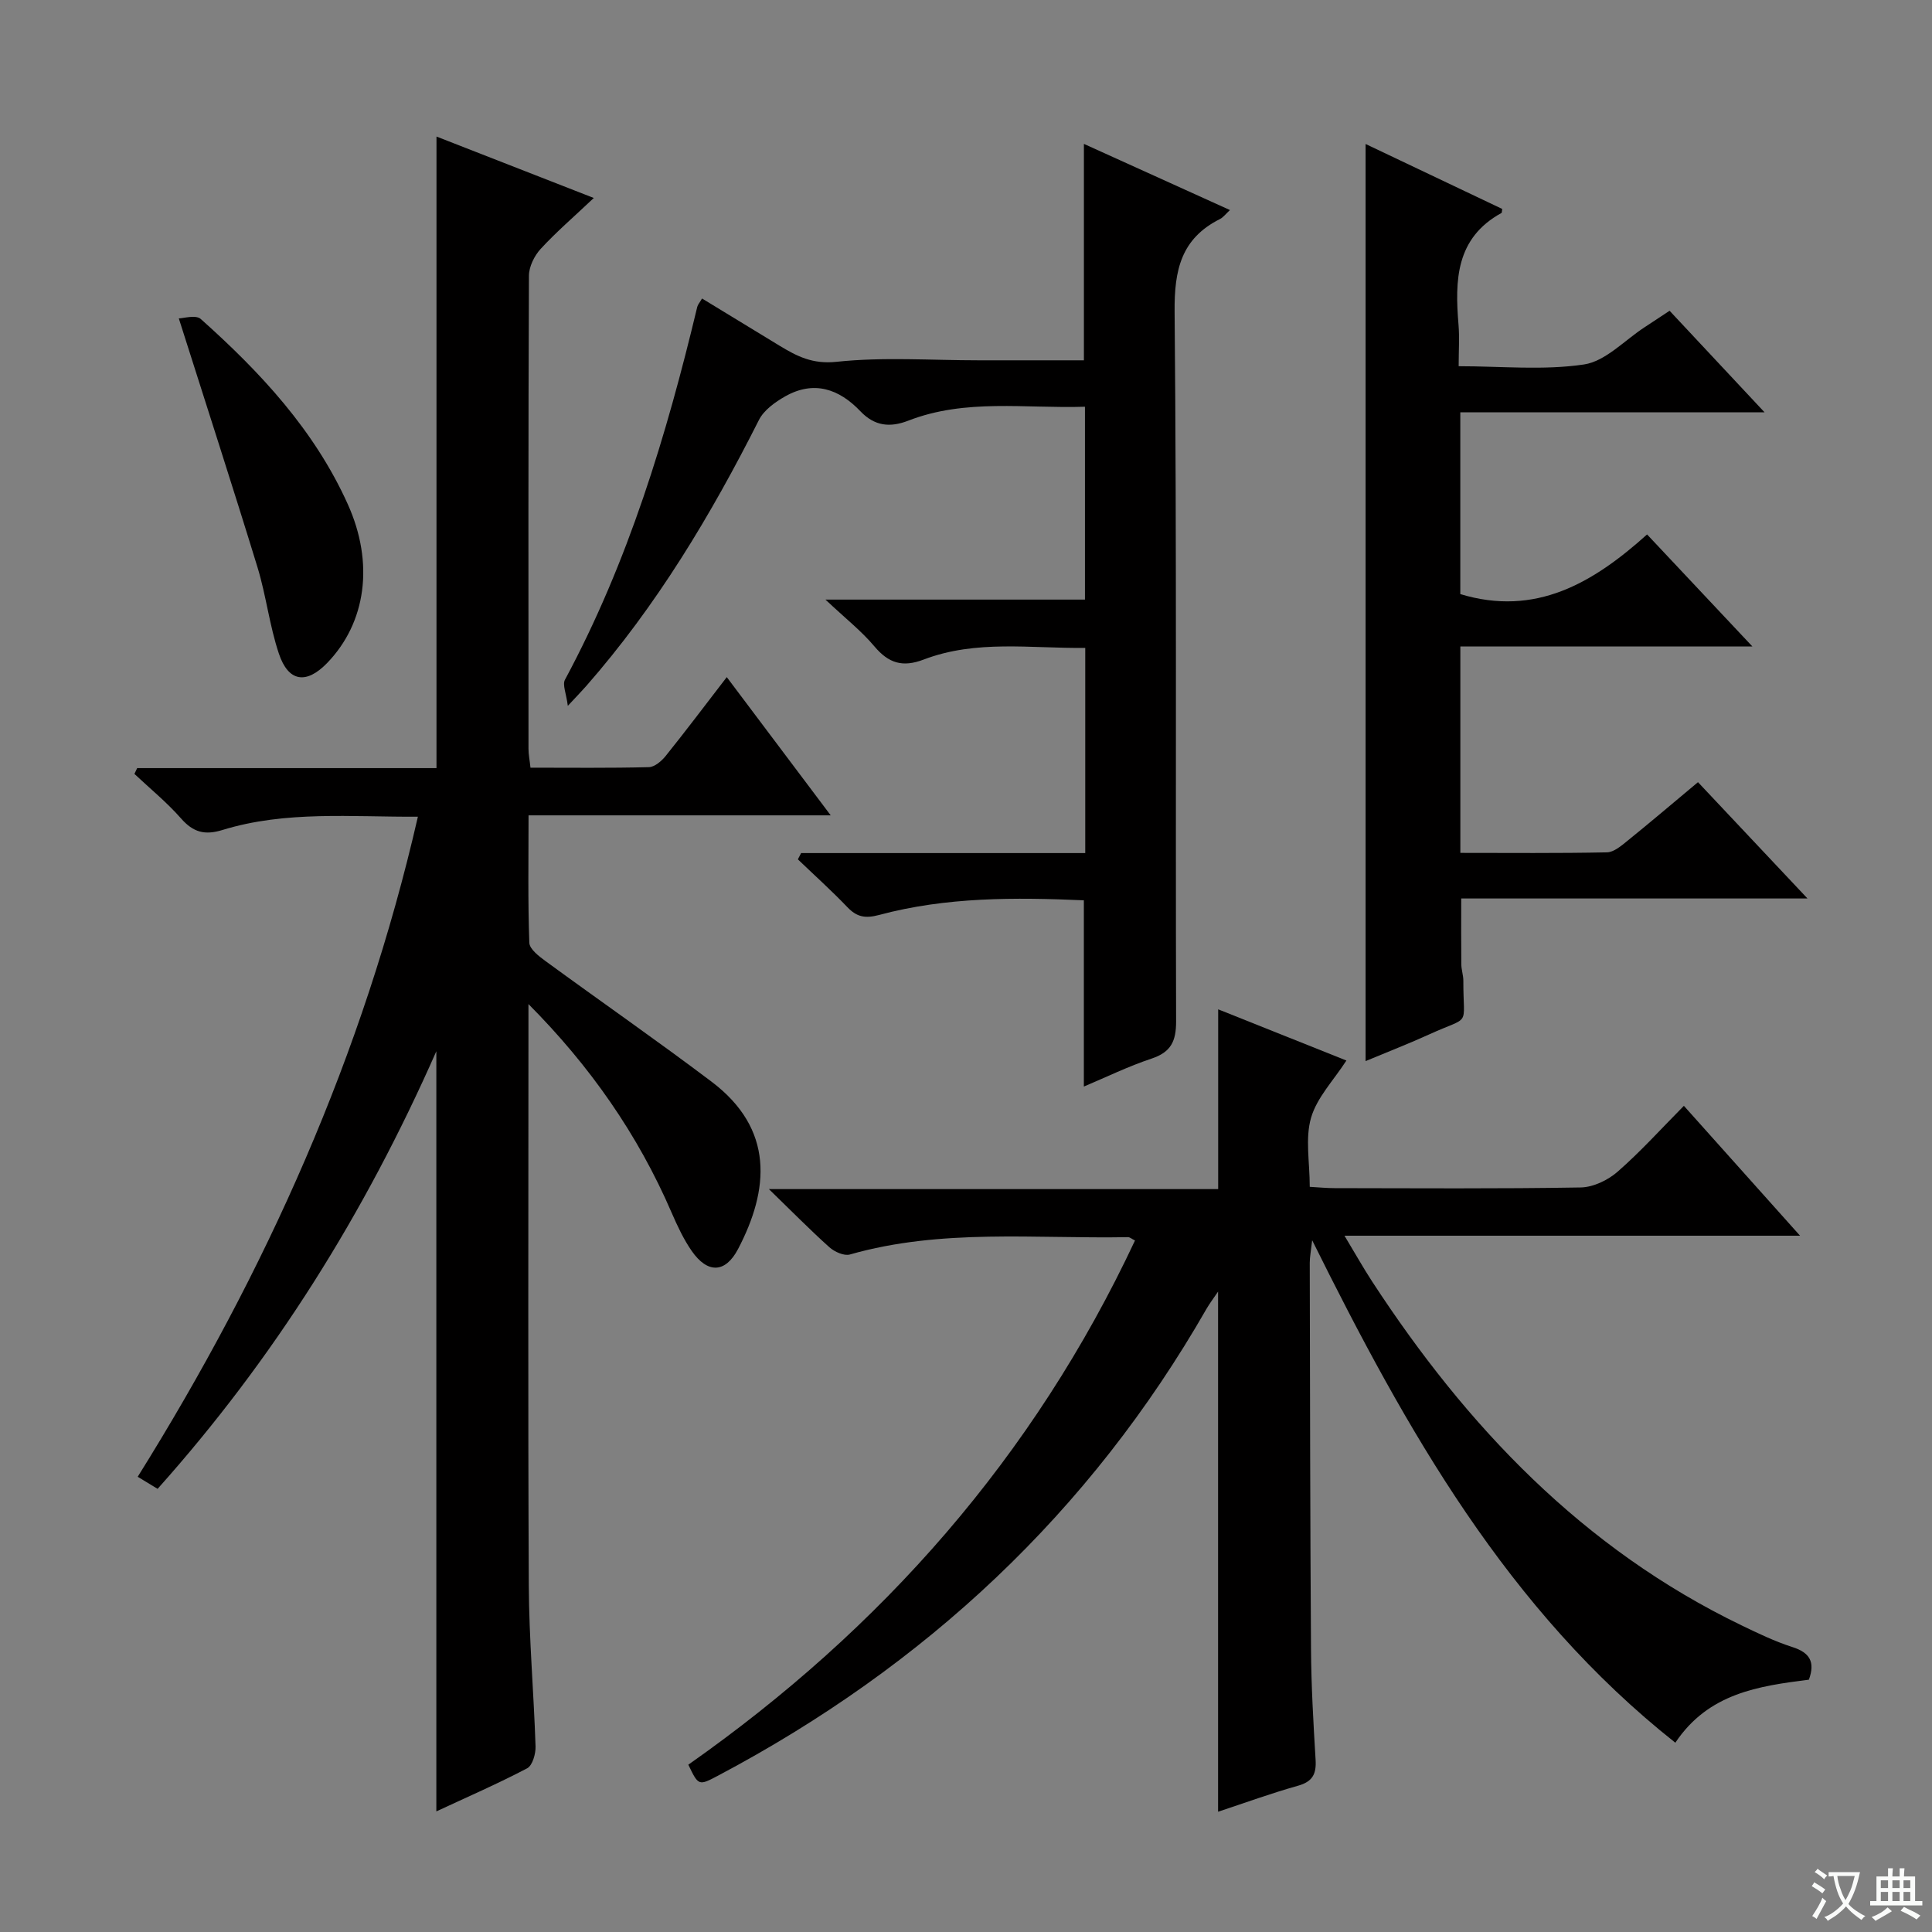 <svg enable-background="new 0 0 400 400" viewBox="0 0 400 400" xmlns="http://www.w3.org/2000/svg"><rect x="0" y="0" width="400" height="400" fill="#808080" stroke="none"/><path d="m377.9 391.2c-.2.3-.4.5-.6.8-.7-.6-1.4-1-2.2-1.5.2-.3.4-.5.5-.8.6.4 1.4.8 2.3 1.5zm-1.8 6.1c-.2-.2-.5-.4-.9-.6.4-.6.8-1.2 1.2-1.9s.7-1.3.9-1.9c.3.3.5.5.8.7-.7 1.3-1.4 2.6-2 3.7zm2.2-9c-.3.3-.5.5-.6.8-.6-.6-1.3-1.1-2-1.5.3-.3.5-.5.6-.7.6.5 1.3.9 2 1.4zm.3.2v-.9h2 4.5c-.3 1.3-.6 2.5-1 3.6s-.9 2.1-1.4 3c.4.5 1 1 1.6 1.4s1.2.8 1.9 1.1c-.3.2-.5.4-.8.8-.4-.3-1-.7-1.6-1.2s-1.2-1.1-1.6-1.6c-.5.6-1.1 1.1-1.7 1.6s-1.4.9-2.1 1.4c-.1-.3-.3-.5-.7-.8.6-.2 1.2-.5 1.9-1s1.4-1.1 2-1.8c-.5-.8-.9-1.6-1.2-2.5s-.6-2-.8-3.2c-.4.1-.7.1-1 .1zm2.5 2.7c.3 1 .7 1.7 1 2.2.3-.5.6-1.1 1-2s.6-1.9.9-3h-3.2-.4c.1.9.3 1.8.7 2.8z" fill="#fafbfa"/><path d="m396.5 388.5v1.5 3.6h1.5v.9c-.4 0-1 0-1.7 0h-7.9c-.5 0-.9 0-1.2 0v-.9h1.3v-3.5c0-.7 0-1.2 0-1.6h2.4c0-.8 0-1.4 0-1.7h1c0 .3-.1.8-.1 1.7h1.5c0-.8 0-1.4 0-1.7h1c0 .3-.1.9-.1 1.7zm-8.2 9.2c-.2-.3-.5-.5-.8-.8.8-.3 1.4-.6 1.9-.9s1-.7 1.4-1.1c.3.3.6.5.9.8-1.6 1-2.8 1.6-3.4 2zm2.6-6.8v-1.6h-1.5v1.6zm0 2.7v-1.9h-1.5v1.9zm2.4-2.7v-1.6h-1.5v1.6zm0 2.7v-1.9h-1.5v1.9zm.2 2 .7-.8c.4.2.9.5 1.6.8s1.3.7 1.8 1c-.3.3-.5.5-.8.8-.4-.3-1.5-1-3.3-1.8zm2-4.7v-1.6h-1.4v1.6zm0 2.7v-1.9h-1.4v1.9z" fill="#fafbfa"/><g fill="#010000"><path d="m109.41 207.88v5.36c0 38.32-.11 76.64.07 114.96.05 11.13 1.04 22.25 1.4 33.38.05 1.54-.64 3.95-1.74 4.53-6.14 3.22-12.51 5.99-18.8 8.92 0-52.27 0-104.1 0-157.38-14.9 33.78-33.67 63.69-57.71 90.6-1.33-.81-2.53-1.54-4.12-2.5 26.56-42.53 46.73-87.44 58.01-136.66-13.85.08-27.35-1.28-40.46 2.75-3.68 1.13-6.06.48-8.58-2.39-2.92-3.33-6.41-6.17-9.65-9.22l.57-1.2h61.97c0-43.84 0-87.05 0-130.76 10.46 4.08 20.89 8.16 32.57 12.72-4.16 3.93-7.79 7.05-11.01 10.55-1.31 1.43-2.42 3.69-2.42 5.57-.14 32.65-.11 65.31-.09 97.97 0 1.13.24 2.26.41 3.86 8.29 0 16.41.1 24.52-.11 1.18-.03 2.61-1.25 3.45-2.29 4.16-5.18 8.17-10.5 12.67-16.35 7.13 9.49 14.04 18.67 21.52 28.62-21.22 0-41.58 0-62.56 0 0 9.14-.15 17.76.16 26.37.05 1.33 2.01 2.82 3.39 3.83 11.41 8.34 23.02 16.4 34.3 24.91 13.1 9.87 11.96 22.41 5.52 34.69-2.64 5.02-6.31 5.09-9.58.4-1.69-2.43-2.97-5.19-4.16-7.92-6.98-16.21-16.94-30.43-29.65-43.21z"/><path d="m142.51 365.36c40.06-28.13 71.49-63.75 92.48-108.53-.68-.33-1.07-.7-1.46-.69-19.24.36-38.63-1.82-57.57 3.59-1.2.34-3.17-.55-4.23-1.49-3.97-3.55-7.7-7.36-12.54-12.05h93.02c0-12.76 0-24.81 0-37.22 8.84 3.53 17.73 7.08 26.55 10.6-2.65 4.1-6.1 7.65-7.32 11.85-1.24 4.28-.27 9.2-.27 14.3 1.91.11 3.51.27 5.1.27 16.99.02 33.99.15 50.98-.14 2.61-.04 5.66-1.51 7.67-3.27 4.74-4.14 8.98-8.85 13.71-13.63 7.95 8.89 15.65 17.5 24.05 26.89-31.76 0-62.46 0-94.32 0 2.23 3.7 3.88 6.65 5.72 9.47 19.6 30.05 43.65 55.34 76.46 71.19 3.44 1.66 6.92 3.34 10.54 4.5 3.62 1.15 4.77 3.09 3.43 6.76-10.36 1.32-20.78 2.76-27.65 13.05-34.71-27.48-55.6-64.54-75.19-104.03-.26 2.32-.5 3.5-.5 4.67.06 26.65.08 53.31.26 79.96.05 7.65.49 15.29.95 22.93.18 2.95-.62 4.53-3.65 5.38-5.57 1.56-11.02 3.56-16.54 5.38 0-35.86 0-71.4 0-107.69-.94 1.4-1.74 2.43-2.39 3.56-24.17 42.19-58.28 73.97-101.1 96.64-4.07 2.16-4.09 2.12-6.19-2.25z"/><path d="m224.4 224.96c0-13 0-25.58 0-38.56-14.22-.62-28.45-.71-42.38 3.03-2.85.76-4.6.46-6.58-1.61-3.28-3.43-6.82-6.61-10.25-9.9.22-.43.45-.87.67-1.3h58.83c0-14.4 0-28.16 0-42.48-11.27.14-22.58-1.74-33.44 2.41-4.38 1.67-7.27.77-10.21-2.72-2.66-3.17-5.98-5.77-10.14-9.69h53.73c0-13.56 0-26.45 0-39.93-12.38.4-24.7-1.73-36.57 2.88-3.81 1.48-7 1.13-9.93-1.95-4.41-4.63-9.63-6.43-15.56-3.08-2.09 1.18-4.41 2.85-5.44 4.89-9.93 19.68-21.18 38.47-35.78 55.11-.87.99-1.8 1.94-3.79 4.08-.32-2.58-1.15-4.37-.59-5.41 13.09-24.34 21-50.49 27.39-77.2.11-.45.48-.85.99-1.73 5.4 3.29 10.73 6.55 16.07 9.79 3.6 2.18 6.81 3.84 11.75 3.32 9.72-1.04 19.62-.31 29.45-.31h21.79c0-15.18 0-29.72 0-44.81 10.06 4.56 19.97 9.04 30.24 13.7-.88.81-1.39 1.51-2.07 1.86-8.03 4.03-9.47 10.53-9.39 19.17.45 48.97.17 97.95.31 146.93.01 4.11-1.05 6.37-5.05 7.71-4.82 1.6-9.42 3.85-14.05 5.8z"/><path d="m282.73 29.81c9.35 4.45 18.86 8.97 28.29 13.45-.09.51-.06.78-.15.83-9.5 5.21-9.66 13.96-8.9 23.14.22 2.64.03 5.31.03 8.59 8.82 0 17.54.89 25.94-.36 4.48-.67 8.42-5.03 12.59-7.73 1.53-.99 3.04-2 5.14-3.39 6.24 6.67 12.49 13.35 19.66 21.02-21.84 0-42.25 0-62.99 0v37.64c15.6 4.73 27.5-2.31 38.67-12.35 7.34 7.81 14.22 15.13 21.8 23.19-20.71 0-40.41 0-60.46 0v42.74c10.12 0 20.24.1 30.35-.11 1.43-.03 2.96-1.35 4.21-2.36 4.79-3.87 9.48-7.86 14.64-12.17 7.31 7.77 14.6 15.51 22.67 24.08-24.58 0-47.98 0-71.69 0 0 4.82-.03 9.22.02 13.62.01 1.15.43 2.3.42 3.45-.03 9.84 1.75 7.05-7.07 11.07-4.03 1.84-8.16 3.44-13.17 5.53 0-63.77 0-126.64 0-189.88z"/><path d="m37.02 65.92c.93 0 3.5-.8 4.54.12 12.34 11.01 23.53 23.01 30.44 38.34 5.5 12.18 3.83 24.51-4.27 32.89-4.3 4.44-8.02 3.95-9.99-1.94-1.94-5.78-2.63-11.97-4.41-17.82-5.18-16.9-10.64-33.72-16.31-51.59z"/></g></svg>